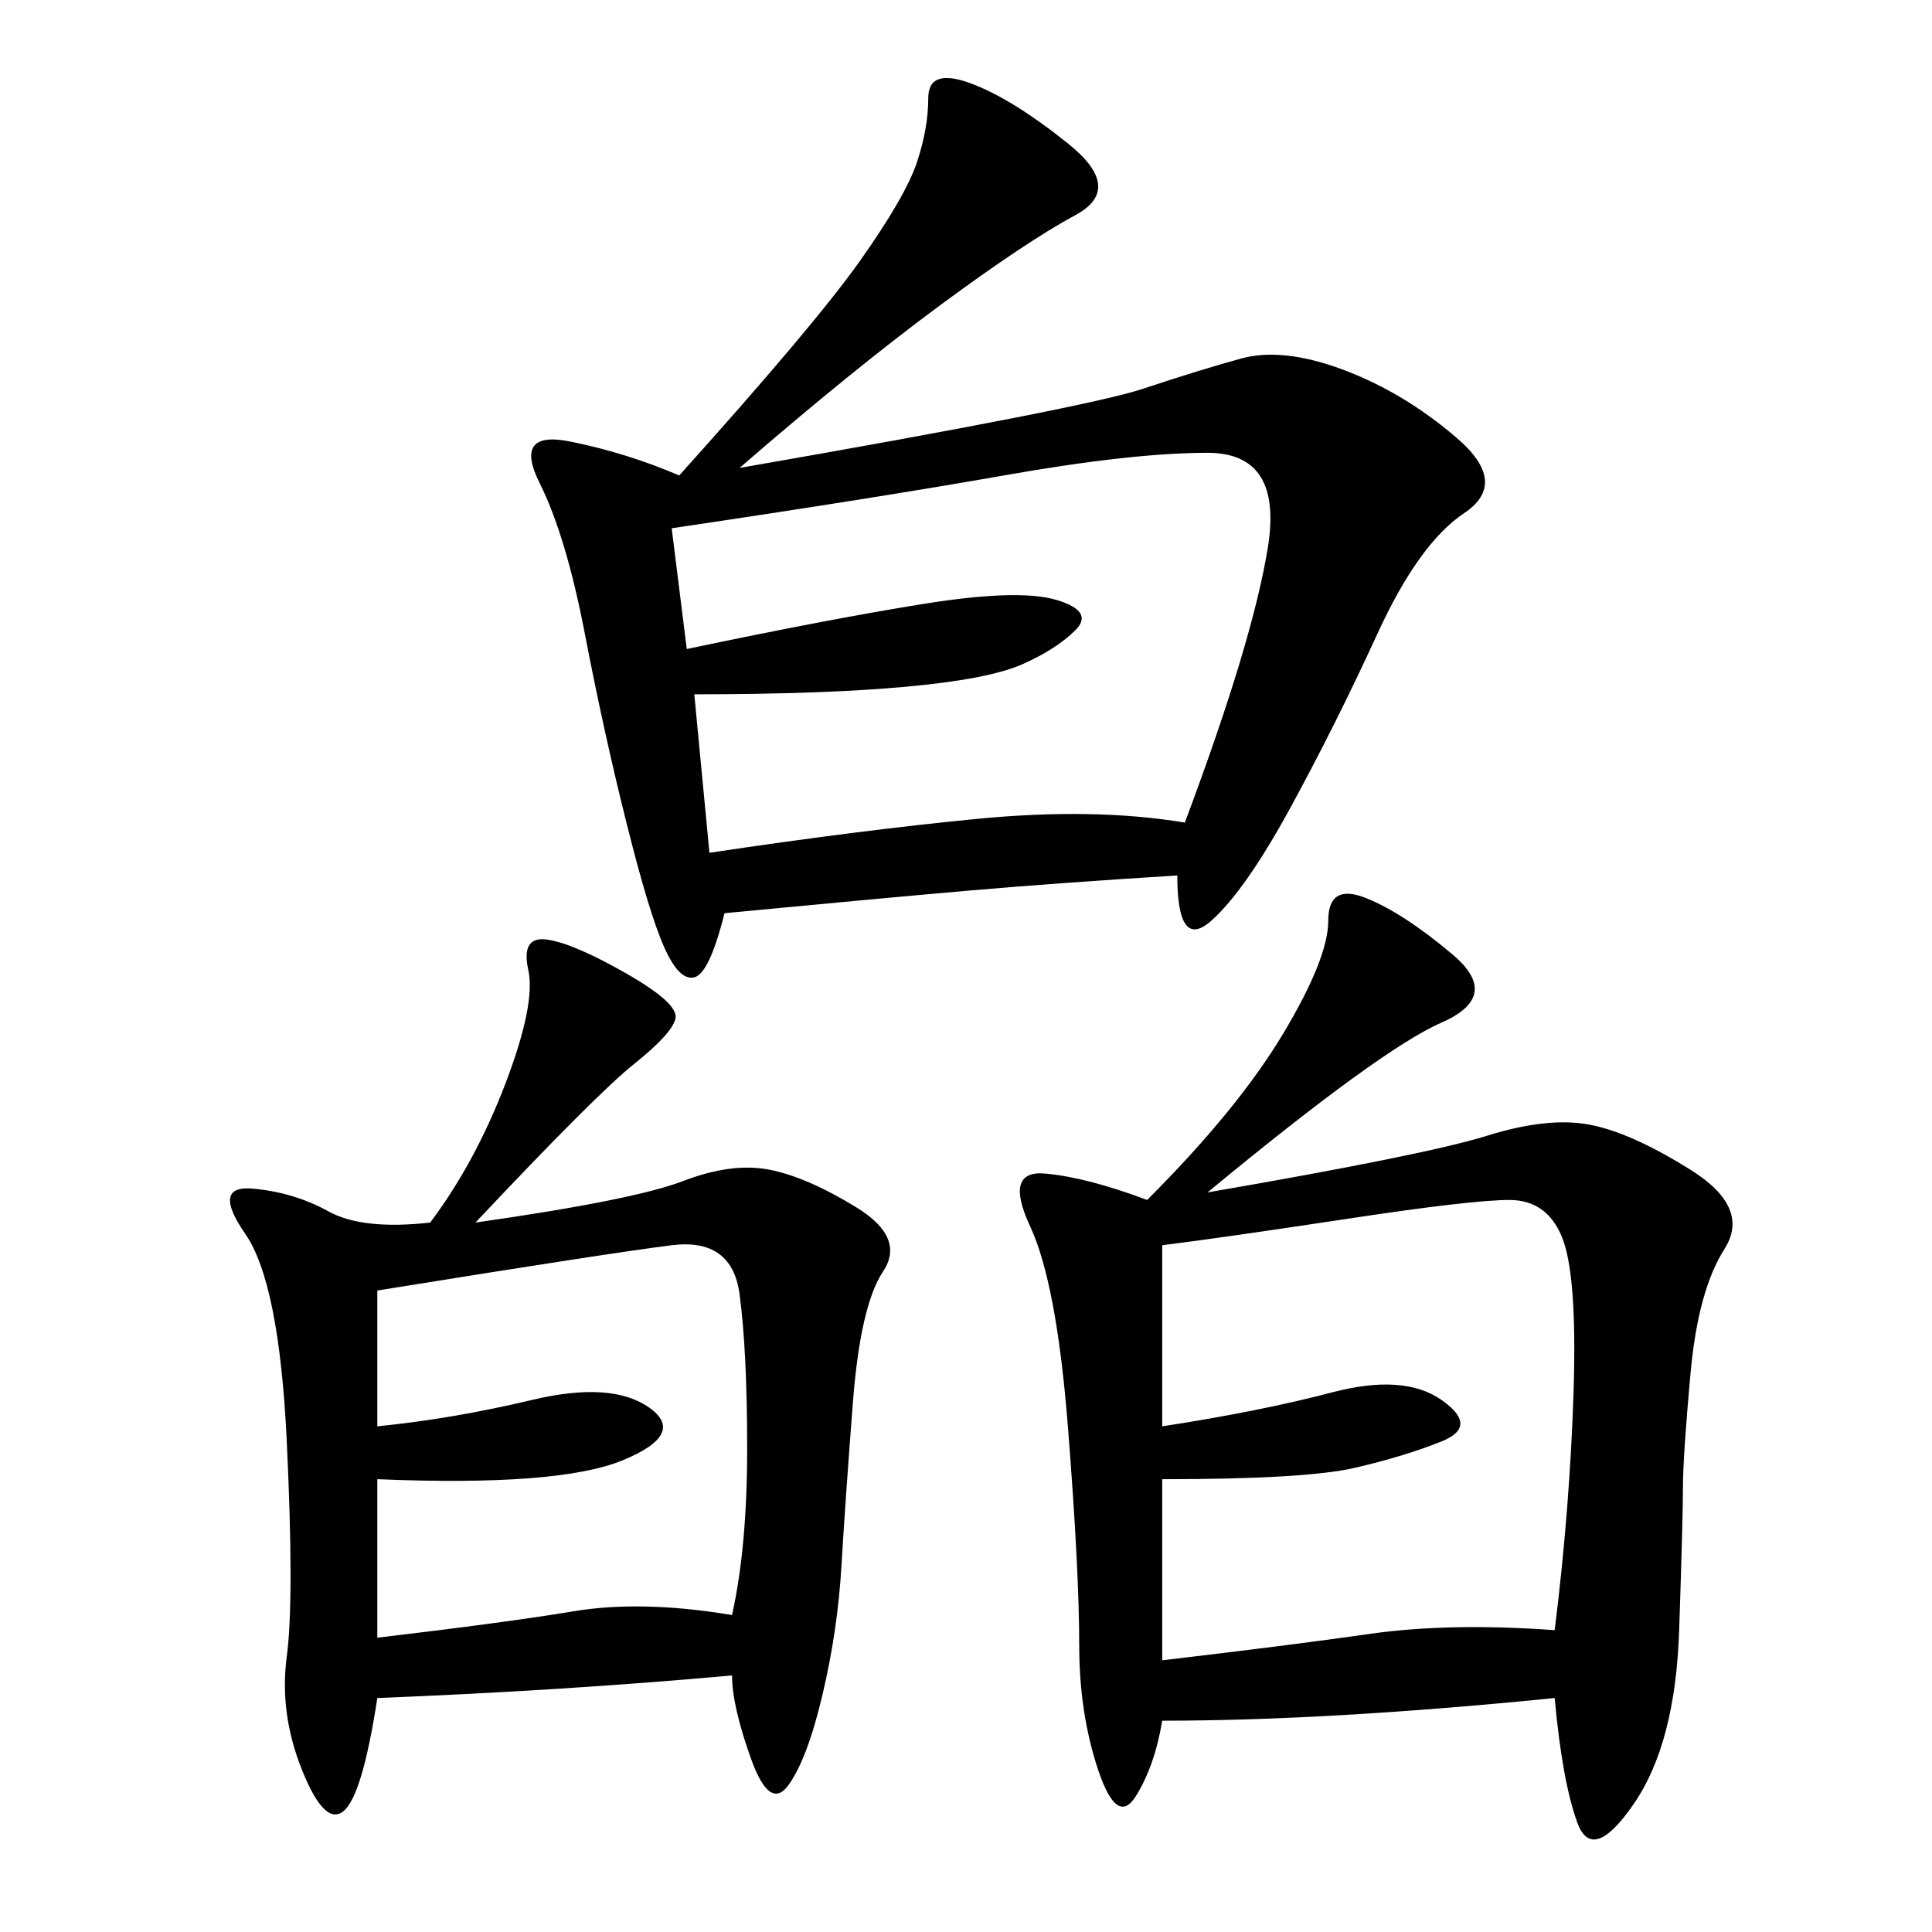 <svg xmlns="http://www.w3.org/2000/svg" xmlns:xlink="http://www.w3.org/1999/xlink" width="300" height="300"><path d="M114.84 72.66Q168.75 63.28 177.54 60.35Q186.33 57.42 192.77 55.66Q199.22 53.91 208.59 57.42Q217.97 60.94 226.17 67.97Q234.38 75 227.34 79.69Q220.31 84.38 213.87 98.44Q207.42 112.50 200.39 125.39Q193.36 138.28 188.09 142.97Q182.81 147.66 182.81 135.94L182.81 135.94Q164.06 137.11 150.59 138.28Q137.11 139.45 112.50 141.80L112.50 141.80Q110.16 151.17 107.81 151.76Q105.47 152.34 103.13 147.07Q100.78 141.80 97.27 127.73Q93.75 113.67 90.82 98.44Q87.89 83.20 83.79 75Q79.69 66.80 88.48 68.55Q97.27 70.31 105.47 73.83L105.47 73.83Q126.56 50.39 133.59 40.43Q140.63 30.47 142.38 25.20Q144.14 19.92 144.14 15.23L144.14 15.23Q144.14 10.55 150.59 12.89Q157.03 15.23 165.82 22.27Q174.61 29.30 166.99 33.40Q159.38 37.50 145.90 47.46Q132.42 57.42 114.84 72.66L114.84 72.66ZM187.50 185.16Q221.48 179.30 230.86 176.37Q240.23 173.44 246.68 174.61Q253.13 175.78 262.50 181.64Q271.88 187.50 267.77 193.95Q263.67 200.39 262.50 213.28Q261.33 226.17 261.33 230.86L261.33 230.86Q261.33 235.55 260.74 253.13Q260.16 270.70 253.71 280.08Q247.27 289.45 244.92 283.01Q242.58 276.56 241.41 263.67L241.41 263.67Q206.25 267.19 180.47 267.19L180.47 267.19Q179.30 274.22 176.37 278.91Q173.44 283.59 170.51 274.80Q167.58 266.02 167.58 255.47L167.58 255.47Q167.58 243.75 165.82 221.48Q164.06 199.22 159.96 190.43Q155.86 181.64 162.30 182.23Q168.75 182.81 178.13 186.33L178.13 186.33Q192.19 172.27 199.22 160.55Q206.25 148.83 206.25 142.97L206.25 142.97Q206.25 137.11 212.11 139.45Q217.97 141.80 225.59 148.24Q233.20 154.69 223.83 158.79Q214.45 162.89 187.50 185.16L187.50 185.16ZM73.83 189.84Q98.44 186.33 106.05 183.40Q113.67 180.47 119.53 181.64Q125.39 182.81 133.01 187.50Q140.63 192.19 137.11 197.46Q133.59 202.73 132.42 217.97Q131.25 233.20 130.66 243.16Q130.08 253.13 127.73 263.09Q125.39 273.05 122.46 277.15Q119.53 281.25 116.60 273.05Q113.67 264.84 113.67 260.16L113.67 260.16Q87.89 262.50 58.59 263.67L58.59 263.67Q56.25 278.91 53.32 281.25Q50.39 283.59 46.88 274.80Q43.36 266.02 44.53 257.23Q45.70 248.44 44.53 223.83Q43.36 199.22 38.09 191.60Q32.81 183.98 39.26 184.57Q45.70 185.16 50.98 188.09Q56.25 191.02 66.80 189.84L66.80 189.84Q73.83 180.47 78.52 168.16Q83.20 155.86 82.03 150.59Q80.86 145.31 84.96 145.90Q89.06 146.48 97.27 151.17Q105.47 155.86 104.88 158.20Q104.30 160.55 98.44 165.23Q92.58 169.92 73.83 189.84L73.83 189.84ZM104.30 82.03L106.64 100.78Q128.91 96.09 143.55 93.75Q158.20 91.41 164.06 93.16Q169.92 94.92 166.99 97.85Q164.06 100.78 158.79 103.13Q153.52 105.47 140.63 106.64Q127.73 107.81 107.81 107.81L107.81 107.81L110.16 132.42Q133.59 128.91 151.76 127.15Q169.92 125.39 183.98 127.73L183.98 127.73Q194.53 99.61 196.88 84.96Q199.22 70.31 187.50 70.31L187.50 70.31Q175.78 70.31 155.86 73.83Q135.94 77.34 104.30 82.03L104.30 82.03ZM180.47 193.36L180.47 221.48Q195.70 219.14 206.84 216.21Q217.97 213.28 223.83 217.38Q229.69 221.48 223.83 223.83Q217.97 226.17 210.35 227.93Q202.73 229.69 180.47 229.69L180.47 229.69L180.47 257.81Q200.39 255.47 212.70 253.71Q225 251.95 241.41 253.13L241.41 253.13Q243.75 234.38 244.34 216.21Q244.92 198.05 242.58 192.19Q240.23 186.33 234.38 186.33L234.38 186.33Q228.52 186.33 209.18 189.26Q189.84 192.19 180.47 193.36L180.47 193.36ZM58.59 200.39L58.59 221.48Q70.31 220.31 82.62 217.38Q94.92 214.45 100.78 218.55Q106.64 222.66 96.68 226.76Q86.72 230.86 58.59 229.69L58.59 229.69L58.59 254.30Q78.52 251.95 89.06 250.20Q99.61 248.44 113.67 250.78L113.67 250.78Q116.02 240.23 116.02 225L116.02 225Q116.02 209.77 114.84 200.98Q113.67 192.19 104.30 193.36Q94.92 194.53 58.59 200.39L58.59 200.39Z"/></svg>